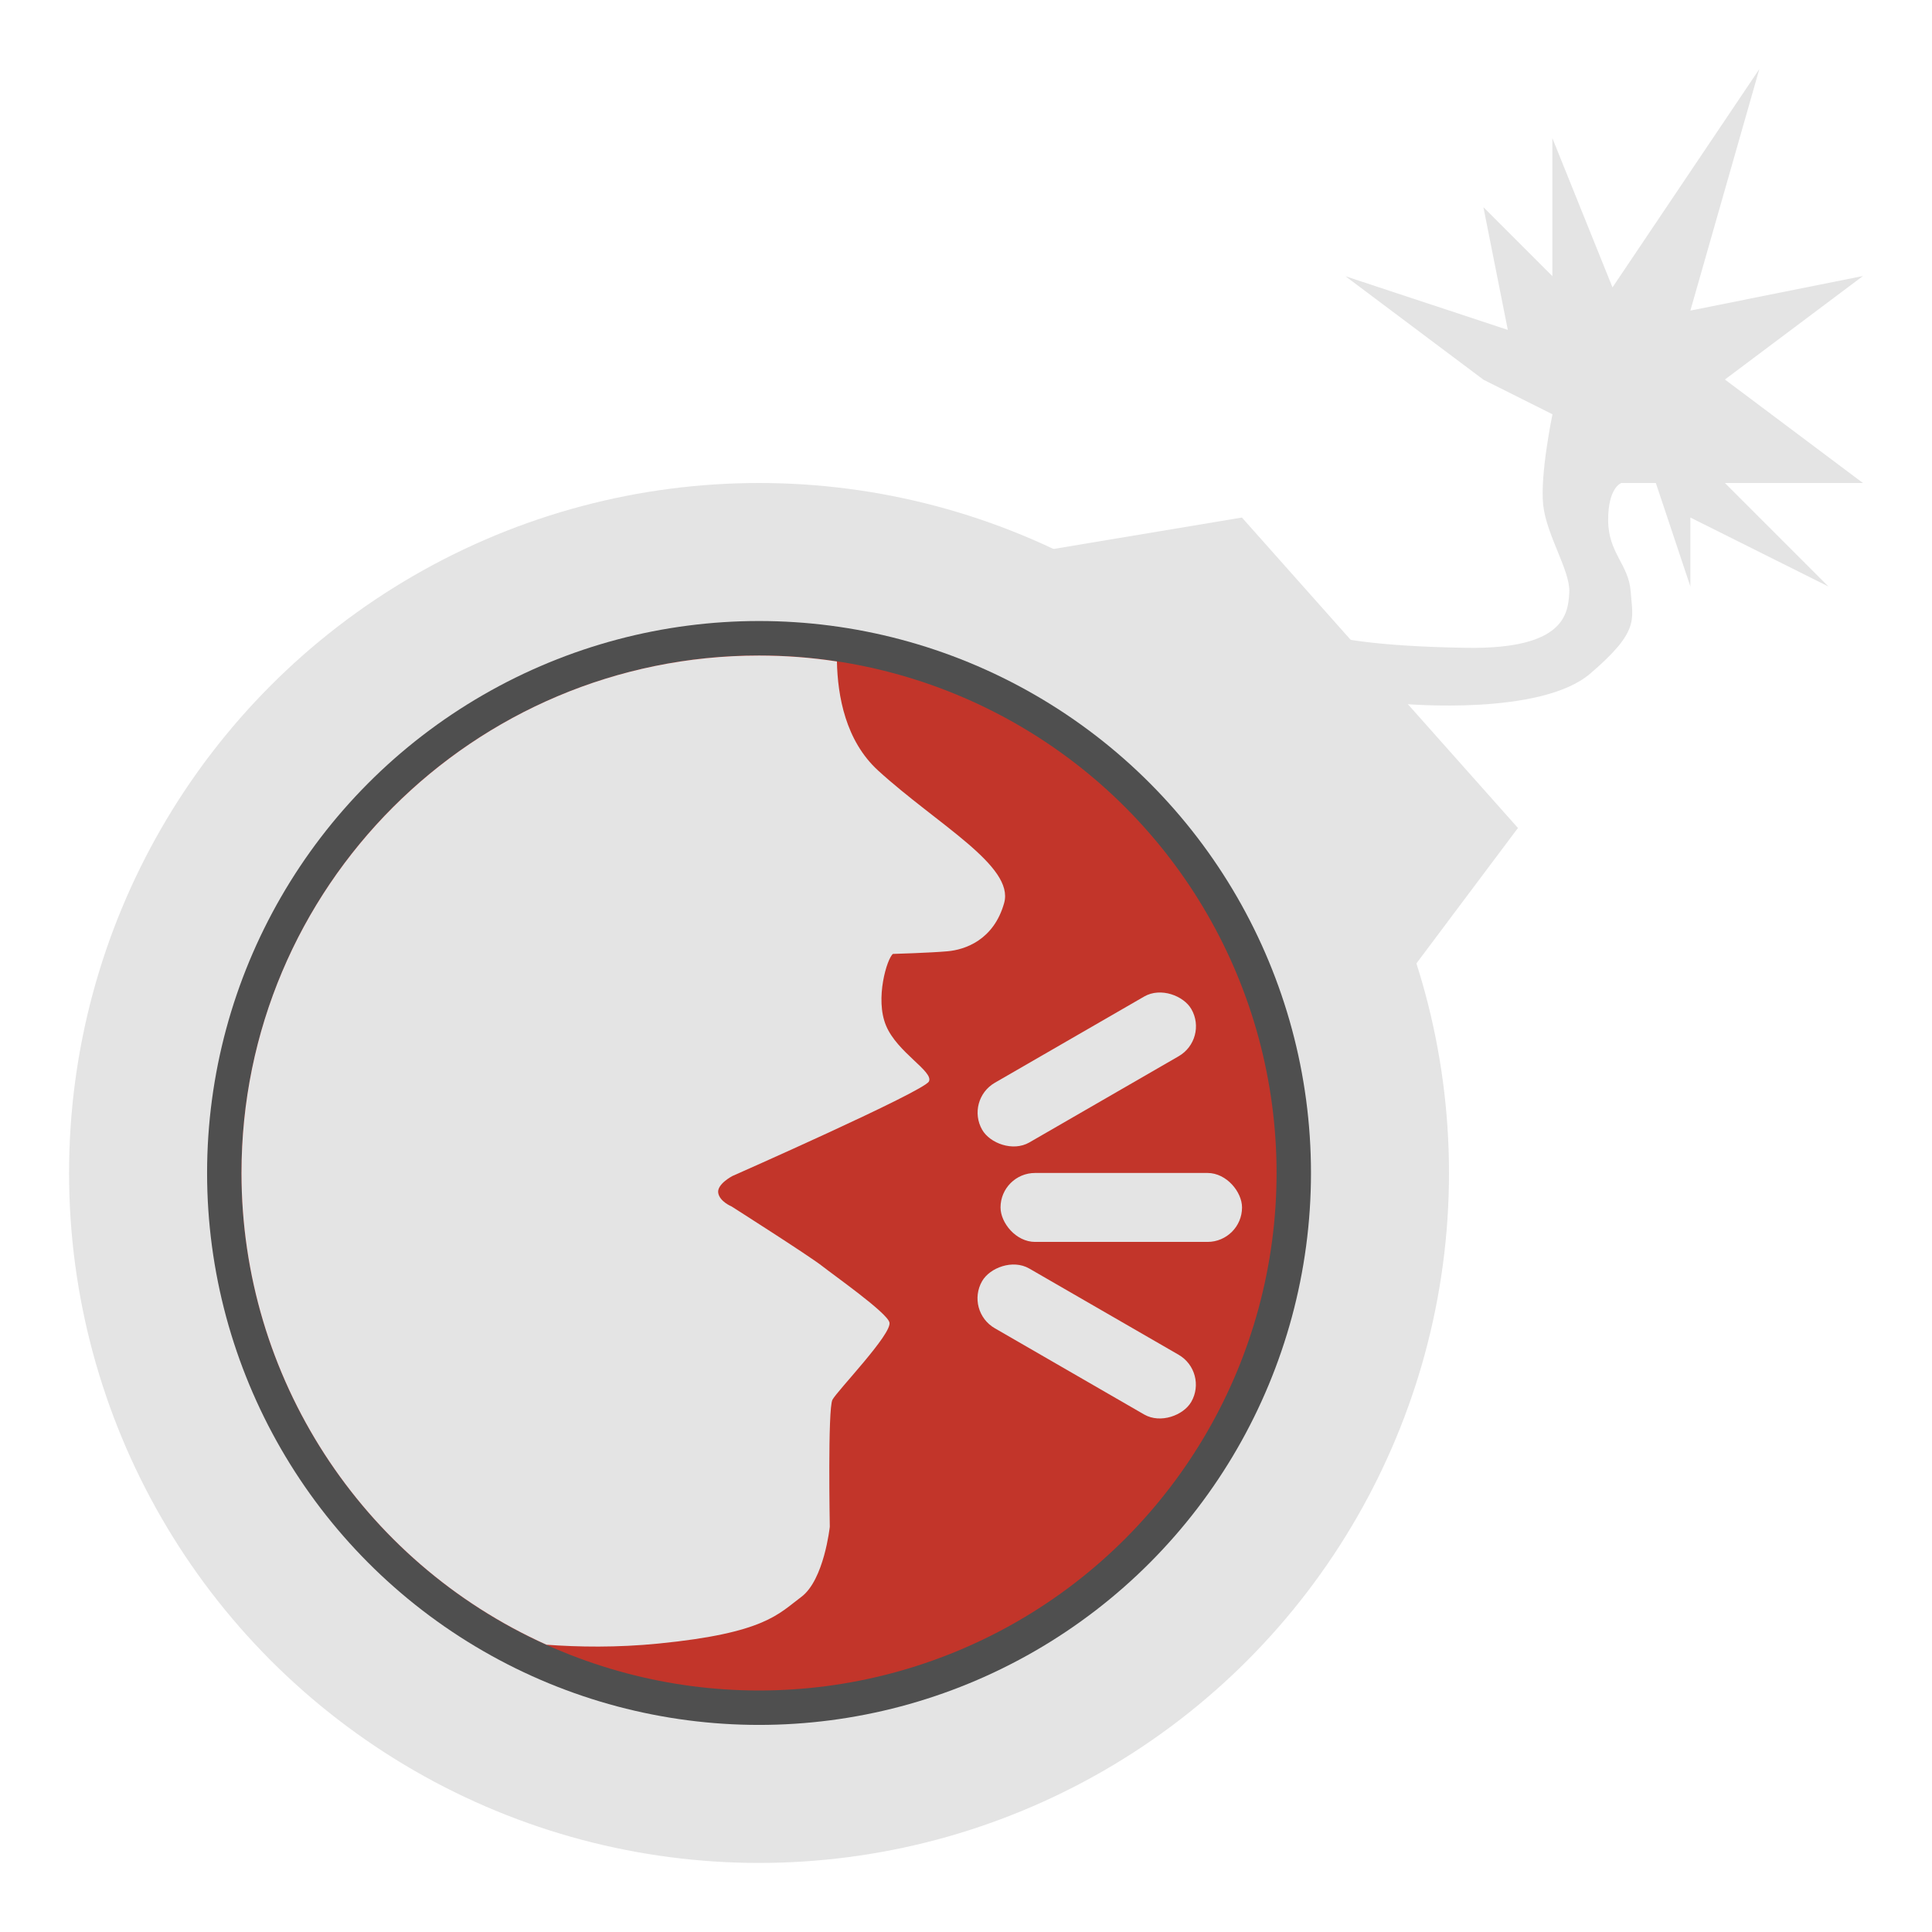 <svg width="16" height="16" version="1.1" xmlns="http://www.w3.org/2000/svg">
 <circle cx="6.286" cy="9.714" r="5.714" style="fill:#e4e4e4"/>
 <path d="m11.714 8 0.857-1.143-2.286-2.571-1.714 0.286z" style="fill:#e4e4e4"/>
 <path d="m11.636 5.83s1.122 0.1 1.533-0.251c0.412-0.352 0.352-0.447 0.336-0.676-0.015-0.229-0.186-0.32-0.187-0.594-0.001-0.273 0.109-0.309 0.109-0.309h0.286l0.286 0.857v-0.571l1.143 0.571-0.857-0.857h1.143l-1.143-0.857 1.143-0.857-1.429 0.286 0.571-2-1.216 1.808-0.498-1.236v1.143l-0.571-0.571 0.202 1.016-1.344-0.444 1.143 0.857 0.571 0.286s-0.104 0.496-0.077 0.751c0.028 0.255 0.226 0.546 0.216 0.724-0.009 0.177-0.039 0.471-0.849 0.459-0.809-0.012-1.088-0.091-1.088-0.091z" style="fill:#e4e4e4"/>
 <circle cx="6.286" cy="9.714" r="4.571" style="fill:#4f4f4f"/>
 <circle cx="6.286" cy="9.714" r="4.286" style="fill:#c2352a"/>
 <rect x="8.286" y="9.714" width="2" height=".571" ry=".286" style="fill:#e4e4e4"/>
 <rect transform="rotate(-30)" x="2.366" y="11.885" width="2" height=".571" ry=".286" style="fill:#e4e4e4"/>
 <rect transform="matrix(.866 .5 .5 -.866 0 0)" x="12.349" y="-5.407" width="2" height=".571" ry=".286" style="fill:#e4e4e4"/>
 <path d="m6.286 5.429c-2.367 0-4.286 1.919-4.286 4.286 6.29e-4 1.686 0.989 3.214 2.526 3.906 0.262 0.019 0.581 0.025 0.93-0.01 0.879-0.087 0.99-0.245 1.18-0.386 0.189-0.141 0.236-0.581 0.236-0.581s-0.018-0.977 0.022-1.052c0.04-0.075 0.495-0.545 0.472-0.64-0.019-0.08-0.45-0.383-0.561-0.47-0.112-0.087-0.747-0.491-0.747-0.491s-0.098-0.04-0.11-0.112c-0.012-0.073 0.118-0.14 0.118-0.14s1.588-0.701 1.627-0.783c0.04-0.083-0.262-0.239-0.355-0.462-0.094-0.223 0.009-0.559 0.057-0.594 3e-7 0 0.309-9e-3 0.453-0.022 0.144-0.013 0.382-0.093 0.468-0.4 0.086-0.307-0.554-0.65-1.043-1.096-0.271-0.247-0.336-0.619-0.342-0.904-0.214-0.033-0.43-0.049-0.646-0.049z" style="fill:#e4e4e4"/>
</svg>
